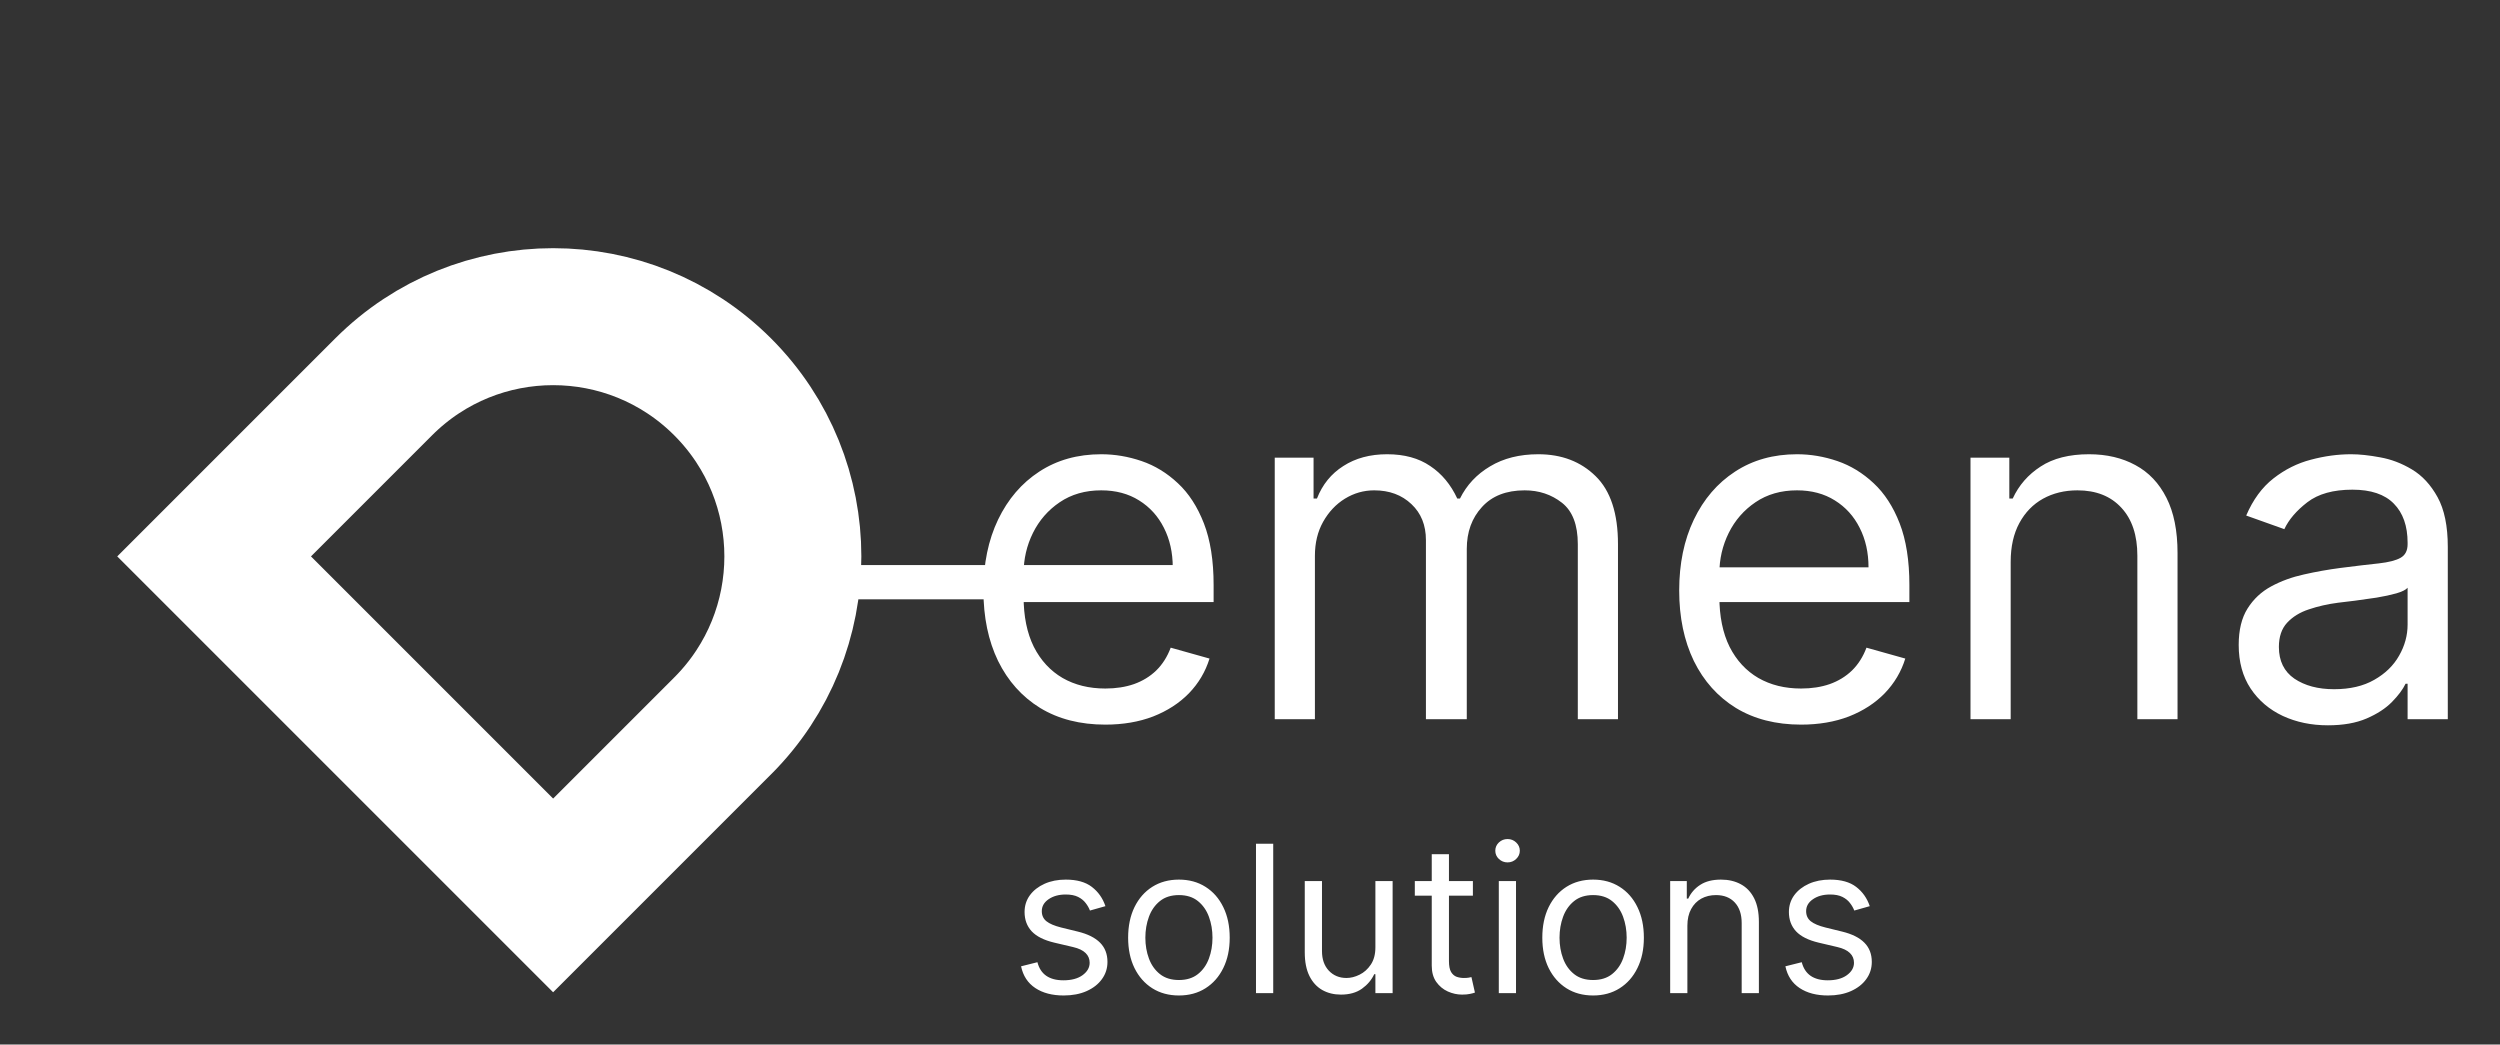 <svg width="146" height="61" viewBox="0 0 146 61" fill="none" xmlns="http://www.w3.org/2000/svg">
<rect x="0" y="0" width="146" height="61" fill="#333333" stroke="none"/>
<path d="M64.551 42.318C63.08 42.318 61.81 41.993 60.743 41.344C59.682 40.688 58.864 39.773 58.287 38.599C57.717 37.419 57.432 36.047 57.432 34.483C57.432 32.919 57.717 31.54 58.287 30.347C58.864 29.147 59.666 28.212 60.693 27.543C61.727 26.866 62.934 26.528 64.312 26.528C65.108 26.528 65.894 26.661 66.669 26.926C67.445 27.191 68.151 27.622 68.787 28.219C69.423 28.809 69.93 29.591 70.308 30.565C70.686 31.54 70.875 32.74 70.875 34.165V35.159H59.102V33.131H68.489C68.489 32.269 68.316 31.5 67.972 30.824C67.633 30.148 67.15 29.614 66.52 29.223C65.897 28.832 65.161 28.636 64.312 28.636C63.378 28.636 62.569 28.868 61.886 29.332C61.21 29.79 60.69 30.386 60.325 31.122C59.961 31.858 59.778 32.647 59.778 33.489V34.841C59.778 35.994 59.977 36.972 60.375 37.774C60.779 38.57 61.34 39.176 62.055 39.594C62.771 40.005 63.603 40.21 64.551 40.21C65.168 40.21 65.724 40.124 66.222 39.952C66.725 39.773 67.16 39.508 67.524 39.156C67.889 38.798 68.171 38.354 68.369 37.824L70.636 38.46C70.398 39.229 69.997 39.905 69.433 40.489C68.87 41.065 68.174 41.516 67.345 41.841C66.517 42.159 65.585 42.318 64.551 42.318ZM74.445 42V26.727H76.712V29.114H76.91C77.229 28.298 77.742 27.665 78.452 27.215C79.161 26.757 80.013 26.528 81.007 26.528C82.015 26.528 82.853 26.757 83.523 27.215C84.199 27.665 84.726 28.298 85.104 29.114H85.263C85.654 28.325 86.24 27.698 87.023 27.234C87.805 26.764 88.743 26.528 89.837 26.528C91.202 26.528 92.319 26.956 93.188 27.811C94.056 28.66 94.49 29.982 94.49 31.778V42H92.144V31.778C92.144 30.651 91.835 29.846 91.219 29.362C90.602 28.878 89.876 28.636 89.041 28.636C87.967 28.636 87.135 28.961 86.546 29.611C85.956 30.254 85.66 31.069 85.66 32.057V42H83.274V31.54C83.274 30.671 82.992 29.972 82.429 29.442C81.865 28.905 81.14 28.636 80.251 28.636C79.642 28.636 79.072 28.799 78.541 29.124C78.017 29.448 77.593 29.899 77.269 30.476C76.95 31.046 76.791 31.706 76.791 32.455V42H74.445ZM105.184 42.318C103.712 42.318 102.443 41.993 101.376 41.344C100.315 40.688 99.496 39.773 98.92 38.599C98.35 37.419 98.065 36.047 98.065 34.483C98.065 32.919 98.35 31.54 98.92 30.347C99.496 29.147 100.299 28.212 101.326 27.543C102.36 26.866 103.567 26.528 104.945 26.528C105.741 26.528 106.526 26.661 107.302 26.926C108.077 27.191 108.783 27.622 109.42 28.219C110.056 28.809 110.563 29.591 110.941 30.565C111.319 31.54 111.508 32.74 111.508 34.165V35.159H99.735V33.131H109.121C109.121 32.269 108.949 31.5 108.604 30.824C108.266 30.148 107.782 29.614 107.153 29.223C106.53 28.832 105.794 28.636 104.945 28.636C104.011 28.636 103.202 28.868 102.519 29.332C101.843 29.79 101.323 30.386 100.958 31.122C100.594 31.858 100.411 32.647 100.411 33.489V34.841C100.411 35.994 100.61 36.972 101.008 37.774C101.412 38.57 101.972 39.176 102.688 39.594C103.404 40.005 104.236 40.21 105.184 40.21C105.8 40.21 106.357 40.124 106.854 39.952C107.358 39.773 107.792 39.508 108.157 39.156C108.522 38.798 108.803 38.354 109.002 37.824L111.269 38.46C111.031 39.229 110.629 39.905 110.066 40.489C109.503 41.065 108.807 41.516 107.978 41.841C107.149 42.159 106.218 42.318 105.184 42.318ZM117.424 32.812V42H115.077V26.727H117.344V29.114H117.543C117.901 28.338 118.445 27.715 119.174 27.244C119.903 26.767 120.844 26.528 121.998 26.528C123.032 26.528 123.937 26.741 124.712 27.165C125.488 27.582 126.091 28.219 126.522 29.074C126.953 29.922 127.168 30.996 127.168 32.295V42H124.822V32.455C124.822 31.255 124.51 30.32 123.887 29.651C123.264 28.974 122.409 28.636 121.322 28.636C120.573 28.636 119.903 28.799 119.313 29.124C118.73 29.448 118.269 29.922 117.931 30.546C117.593 31.169 117.424 31.924 117.424 32.812ZM135.951 42.358C134.983 42.358 134.105 42.176 133.316 41.811C132.527 41.44 131.9 40.906 131.436 40.21C130.972 39.508 130.74 38.659 130.74 37.665C130.74 36.79 130.913 36.081 131.257 35.537C131.602 34.987 132.063 34.556 132.64 34.244C133.216 33.933 133.853 33.701 134.549 33.548C135.251 33.389 135.957 33.263 136.667 33.17C137.595 33.051 138.347 32.962 138.924 32.902C139.507 32.836 139.931 32.726 140.196 32.574C140.468 32.421 140.604 32.156 140.604 31.778V31.699C140.604 30.718 140.336 29.956 139.799 29.412C139.268 28.868 138.463 28.597 137.382 28.597C136.262 28.597 135.384 28.842 134.748 29.332C134.111 29.823 133.664 30.347 133.405 30.903L131.178 30.108C131.576 29.18 132.106 28.457 132.769 27.94C133.438 27.417 134.167 27.052 134.956 26.847C135.752 26.634 136.534 26.528 137.303 26.528C137.793 26.528 138.357 26.588 138.993 26.707C139.636 26.82 140.256 27.055 140.853 27.413C141.456 27.771 141.956 28.312 142.354 29.034C142.752 29.757 142.951 30.724 142.951 31.938V42H140.604V39.932H140.485C140.326 40.263 140.06 40.618 139.689 40.996C139.318 41.374 138.824 41.695 138.208 41.96C137.591 42.225 136.839 42.358 135.951 42.358ZM136.309 40.25C137.237 40.25 138.019 40.068 138.655 39.703C139.298 39.339 139.782 38.868 140.107 38.291C140.438 37.715 140.604 37.108 140.604 36.472V34.324C140.505 34.443 140.286 34.553 139.948 34.652C139.616 34.745 139.232 34.828 138.794 34.901C138.364 34.967 137.943 35.026 137.532 35.08C137.127 35.126 136.799 35.166 136.547 35.199C135.937 35.278 135.367 35.408 134.837 35.587C134.313 35.759 133.889 36.021 133.564 36.372C133.246 36.717 133.087 37.188 133.087 37.784C133.087 38.599 133.389 39.216 133.992 39.633C134.602 40.044 135.374 40.25 136.309 40.25Z" fill="white"/>
<path d="M64.557 52.92L63.653 53.176C63.597 53.026 63.513 52.879 63.402 52.737C63.294 52.592 63.146 52.473 62.959 52.379C62.771 52.285 62.531 52.239 62.239 52.239C61.838 52.239 61.504 52.331 61.237 52.516C60.973 52.697 60.841 52.929 60.841 53.21C60.841 53.46 60.932 53.658 61.114 53.803C61.295 53.947 61.58 54.068 61.966 54.165L62.938 54.403C63.523 54.545 63.959 54.763 64.246 55.055C64.533 55.345 64.676 55.719 64.676 56.176C64.676 56.551 64.568 56.886 64.352 57.182C64.139 57.477 63.841 57.71 63.457 57.881C63.074 58.051 62.628 58.136 62.119 58.136C61.452 58.136 60.899 57.992 60.462 57.702C60.024 57.412 59.747 56.989 59.631 56.432L60.585 56.193C60.676 56.545 60.848 56.81 61.101 56.986C61.356 57.162 61.69 57.25 62.102 57.25C62.571 57.25 62.943 57.151 63.219 56.952C63.497 56.75 63.636 56.508 63.636 56.227C63.636 56 63.557 55.81 63.398 55.656C63.239 55.5 62.994 55.383 62.665 55.307L61.574 55.051C60.974 54.909 60.534 54.689 60.253 54.391C59.974 54.09 59.835 53.713 59.835 53.261C59.835 52.892 59.939 52.565 60.146 52.281C60.356 51.997 60.642 51.774 61.003 51.612C61.367 51.45 61.778 51.369 62.239 51.369C62.886 51.369 63.395 51.511 63.764 51.795C64.136 52.08 64.401 52.455 64.557 52.92ZM68.849 58.136C68.258 58.136 67.74 57.996 67.294 57.715C66.85 57.433 66.504 57.04 66.254 56.534C66.007 56.028 65.883 55.438 65.883 54.761C65.883 54.08 66.007 53.484 66.254 52.976C66.504 52.467 66.85 52.072 67.294 51.791C67.74 51.51 68.258 51.369 68.849 51.369C69.44 51.369 69.957 51.51 70.4 51.791C70.846 52.072 71.193 52.467 71.44 52.976C71.69 53.484 71.815 54.08 71.815 54.761C71.815 55.438 71.69 56.028 71.44 56.534C71.193 57.04 70.846 57.433 70.4 57.715C69.957 57.996 69.44 58.136 68.849 58.136ZM68.849 57.233C69.298 57.233 69.667 57.118 69.957 56.888C70.247 56.658 70.461 56.355 70.6 55.98C70.74 55.605 70.809 55.199 70.809 54.761C70.809 54.324 70.74 53.916 70.6 53.538C70.461 53.16 70.247 52.855 69.957 52.622C69.667 52.389 69.298 52.273 68.849 52.273C68.4 52.273 68.031 52.389 67.741 52.622C67.451 52.855 67.237 53.16 67.098 53.538C66.959 53.916 66.889 54.324 66.889 54.761C66.889 55.199 66.959 55.605 67.098 55.98C67.237 56.355 67.451 56.658 67.741 56.888C68.031 57.118 68.4 57.233 68.849 57.233ZM74.356 49.273V58H73.35V49.273H74.356ZM80.323 55.324V51.455H81.329V58H80.323V56.892H80.255C80.101 57.224 79.863 57.507 79.539 57.74C79.215 57.97 78.806 58.085 78.311 58.085C77.902 58.085 77.539 57.996 77.221 57.817C76.902 57.635 76.652 57.362 76.471 56.999C76.289 56.632 76.198 56.17 76.198 55.614V51.455H77.204V55.545C77.204 56.023 77.337 56.403 77.604 56.688C77.874 56.972 78.218 57.114 78.635 57.114C78.885 57.114 79.14 57.05 79.398 56.922C79.659 56.794 79.878 56.598 80.054 56.334C80.233 56.07 80.323 55.733 80.323 55.324ZM86.017 51.455V52.307H82.625V51.455H86.017ZM83.614 49.886H84.619V56.125C84.619 56.409 84.66 56.622 84.743 56.764C84.828 56.903 84.936 56.997 85.067 57.045C85.2 57.091 85.341 57.114 85.489 57.114C85.599 57.114 85.69 57.108 85.761 57.097C85.832 57.082 85.889 57.071 85.932 57.062L86.136 57.966C86.068 57.992 85.973 58.017 85.851 58.043C85.729 58.071 85.574 58.085 85.386 58.085C85.102 58.085 84.824 58.024 84.551 57.902C84.281 57.78 84.057 57.594 83.878 57.344C83.702 57.094 83.614 56.778 83.614 56.398V49.886ZM87.53 58V51.455H88.535V58H87.53ZM88.041 50.364C87.845 50.364 87.676 50.297 87.534 50.163C87.395 50.03 87.325 49.869 87.325 49.682C87.325 49.494 87.395 49.334 87.534 49.2C87.676 49.067 87.845 49 88.041 49C88.237 49 88.405 49.067 88.544 49.2C88.686 49.334 88.757 49.494 88.757 49.682C88.757 49.869 88.686 50.03 88.544 50.163C88.405 50.297 88.237 50.364 88.041 50.364ZM93.037 58.136C92.446 58.136 91.927 57.996 91.481 57.715C91.038 57.433 90.691 57.04 90.441 56.534C90.194 56.028 90.071 55.438 90.071 54.761C90.071 54.08 90.194 53.484 90.441 52.976C90.691 52.467 91.038 52.072 91.481 51.791C91.927 51.51 92.446 51.369 93.037 51.369C93.627 51.369 94.144 51.51 94.588 51.791C95.034 52.072 95.38 52.467 95.627 52.976C95.877 53.484 96.002 54.08 96.002 54.761C96.002 55.438 95.877 56.028 95.627 56.534C95.38 57.04 95.034 57.433 94.588 57.715C94.144 57.996 93.627 58.136 93.037 58.136ZM93.037 57.233C93.485 57.233 93.855 57.118 94.144 56.888C94.434 56.658 94.649 56.355 94.788 55.98C94.927 55.605 94.997 55.199 94.997 54.761C94.997 54.324 94.927 53.916 94.788 53.538C94.649 53.16 94.434 52.855 94.144 52.622C93.855 52.389 93.485 52.273 93.037 52.273C92.588 52.273 92.218 52.389 91.929 52.622C91.639 52.855 91.424 53.16 91.285 53.538C91.146 53.916 91.076 54.324 91.076 54.761C91.076 55.199 91.146 55.605 91.285 55.98C91.424 56.355 91.639 56.658 91.929 56.888C92.218 57.118 92.588 57.233 93.037 57.233ZM98.543 54.062V58H97.538V51.455H98.509V52.477H98.594C98.748 52.145 98.981 51.878 99.293 51.676C99.606 51.472 100.009 51.369 100.504 51.369C100.947 51.369 101.335 51.46 101.667 51.642C101.999 51.821 102.258 52.094 102.442 52.46C102.627 52.824 102.719 53.284 102.719 53.841V58H101.714V53.909C101.714 53.395 101.58 52.994 101.313 52.707C101.046 52.418 100.68 52.273 100.214 52.273C99.893 52.273 99.606 52.342 99.353 52.481C99.103 52.621 98.906 52.824 98.761 53.091C98.616 53.358 98.543 53.682 98.543 54.062ZM109.194 52.92L108.29 53.176C108.233 53.026 108.15 52.879 108.039 52.737C107.931 52.592 107.783 52.473 107.596 52.379C107.408 52.285 107.168 52.239 106.875 52.239C106.475 52.239 106.141 52.331 105.874 52.516C105.61 52.697 105.478 52.929 105.478 53.21C105.478 53.46 105.569 53.658 105.75 53.803C105.932 53.947 106.216 54.068 106.603 54.165L107.574 54.403C108.159 54.545 108.596 54.763 108.882 55.055C109.169 55.345 109.313 55.719 109.313 56.176C109.313 56.551 109.205 56.886 108.989 57.182C108.776 57.477 108.478 57.71 108.094 57.881C107.711 58.051 107.265 58.136 106.756 58.136C106.088 58.136 105.536 57.992 105.098 57.702C104.661 57.412 104.384 56.989 104.267 56.432L105.222 56.193C105.313 56.545 105.485 56.81 105.738 56.986C105.993 57.162 106.327 57.25 106.739 57.25C107.208 57.25 107.58 57.151 107.855 56.952C108.134 56.75 108.273 56.508 108.273 56.227C108.273 56 108.194 55.81 108.034 55.656C107.875 55.5 107.631 55.383 107.301 55.307L106.211 55.051C105.611 54.909 105.171 54.689 104.89 54.391C104.611 54.09 104.472 53.713 104.472 53.261C104.472 52.892 104.576 52.565 104.783 52.281C104.993 51.997 105.279 51.774 105.64 51.612C106.003 51.45 106.415 51.369 106.875 51.369C107.523 51.369 108.032 51.511 108.401 51.795C108.773 52.08 109.037 52.455 109.194 52.92Z" fill="white"/>
<g clip-path="url(#clip0_8768_152649)">
<path d="M12.504 32.494L22.404 22.594C27.871 17.127 36.735 17.127 42.203 22.594C47.67 28.061 47.67 36.926 42.203 42.393L32.303 52.293L12.504 32.494Z" stroke="white" stroke-width="8"/>
</g>
<path d="M48 34H70" stroke="white" stroke-width="2"/>
<defs>
<clipPath id="clip0_8768_152649">
<rect width="41.213" height="41.695" fill="white" transform="translate(2.142 29.142) rotate(-45)"/>
</clipPath>
</defs>
</svg>
